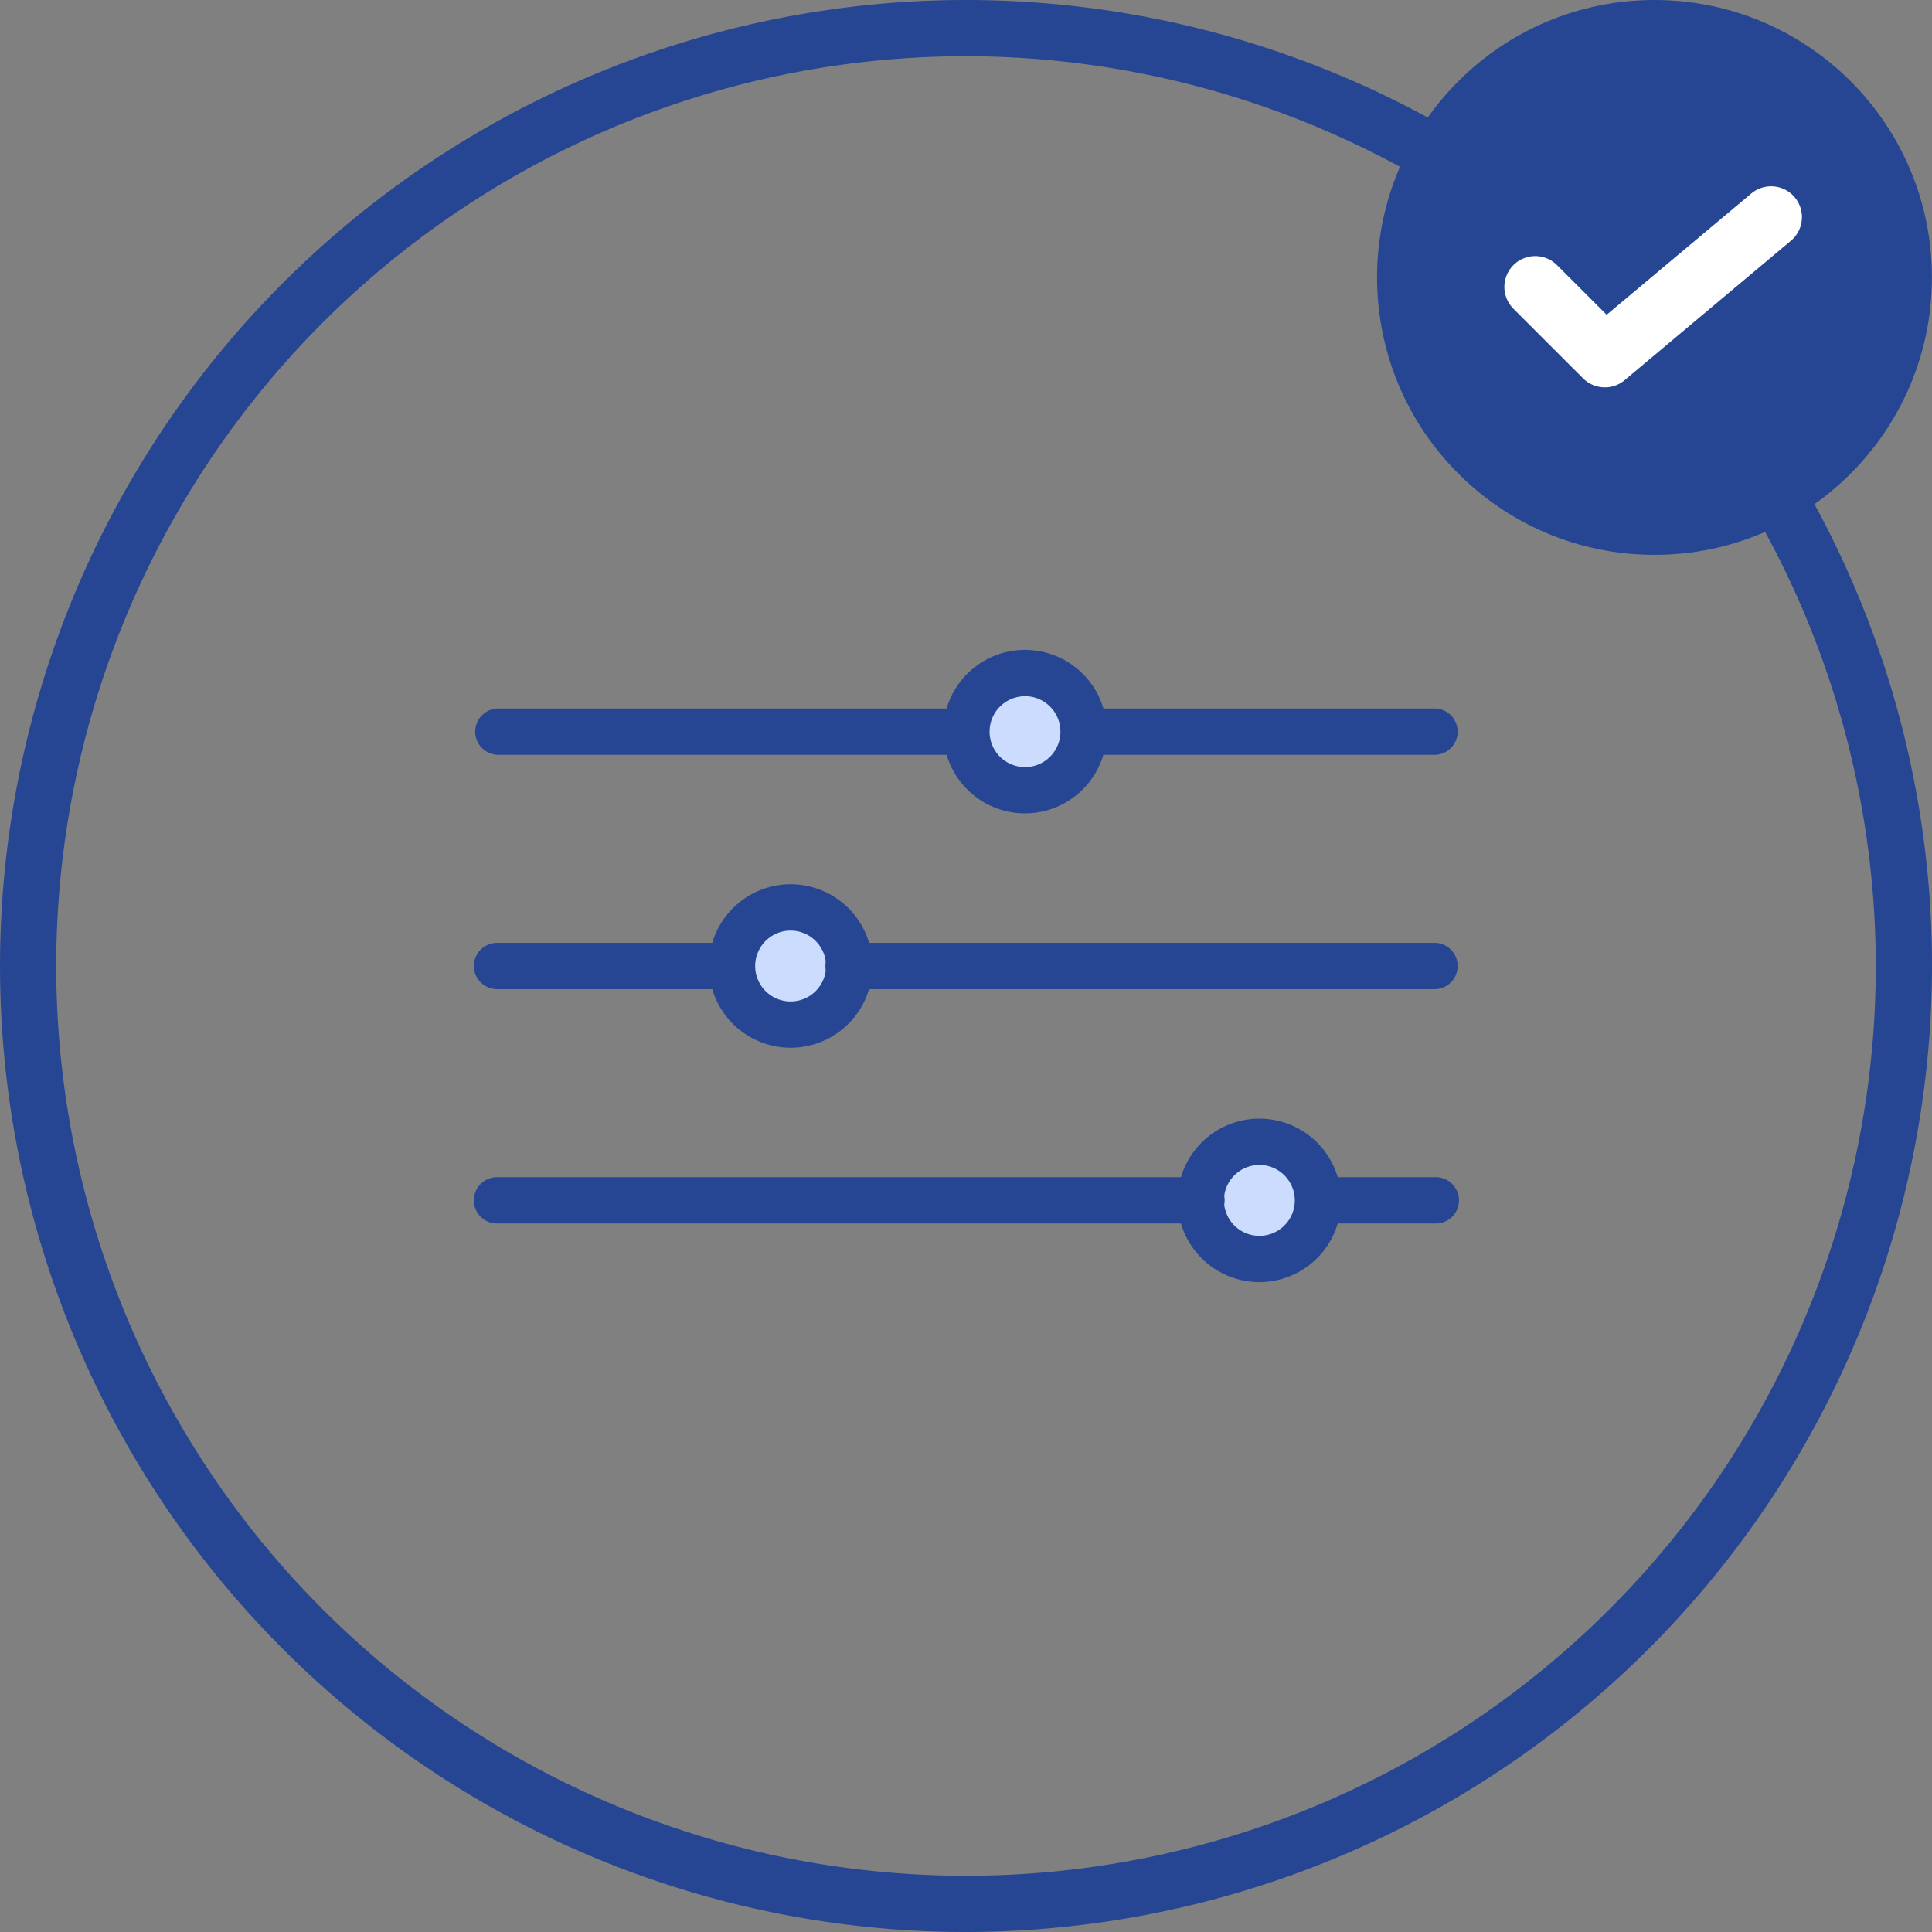 <svg xmlns="http://www.w3.org/2000/svg" width="94" height="94"><rect width="100%" height="100%" fill="#808080" stroke="none"/><ellipse cx="2.851" cy="2.851" rx="2.851" ry="2.851" transform="translate(35.617 44.149)" fill="#ccdcff"/><ellipse cx="2.851" cy="2.851" rx="2.851" ry="2.851" transform="translate(47.02 32.747)" fill="#ccdcff"/><ellipse cx="2.851" cy="2.851" rx="2.851" ry="2.851" transform="translate(58.424 55.552)" fill="#ccdcff"/><path d="M47.001 94a47 47 0 1 1 47-47 47.054 47.054 0 0 1-47 47zm0-91.265A44.265 44.265 0 1 0 91.266 47 44.315 44.315 0 0 0 47.001 2.735z" fill="#264694"/><path d="M35.618 48.127h-11.4a1.127 1.127 0 1 1 0-2.253h11.4a1.127 1.127 0 0 1 0 2.253zM69.828 48.127H41.321a1.127 1.127 0 1 1 0-2.253h28.507a1.127 1.127 0 0 1 0 2.253z" fill="#264694"/><path d="M38.467 50.977A3.977 3.977 0 1 1 42.446 47a3.981 3.981 0 0 1-3.979 3.977zm0-5.7a1.724 1.724 0 1 0 1.724 1.724 1.726 1.726 0 0 0-1.724-1.724zM47.021 36.724H24.214a1.127 1.127 0 0 1 0-2.253h22.807a1.127 1.127 0 0 1 0 2.253zM69.828 36.724H52.722a1.127 1.127 0 0 1 0-2.253h17.106a1.127 1.127 0 0 1 0 2.253z" fill="#264694"/><path d="M49.87 39.574a3.977 3.977 0 1 1 3.978-3.977 3.981 3.981 0 0 1-3.978 3.977zm0-5.7a1.724 1.724 0 1 0 1.725 1.725 1.728 1.728 0 0 0-1.725-1.727zM58.423 59.529H24.215a1.127 1.127 0 1 1 0-2.253h34.208a1.127 1.127 0 1 1 0 2.253zM69.825 59.529h-5.7a1.127 1.127 0 0 1 0-2.253h5.7a1.127 1.127 0 1 1 0 2.253z" fill="#264694"/><path d="M61.273 62.381a3.977 3.977 0 1 1 3.978-3.977 3.982 3.982 0 0 1-3.978 3.977zm0-5.7a1.724 1.724 0 1 0 1.725 1.725 1.727 1.727 0 0 0-1.725-1.727z" fill="#264694"/><g transform="translate(67)"><circle cx="13.498" cy="13.498" r="13.498" fill="#264694"/><path d="M7.694 13.96l3.388 3.387 8.09-6.783" fill="none" stroke="#fff" stroke-linecap="round" stroke-linejoin="round" stroke-width="3"/></g></svg>